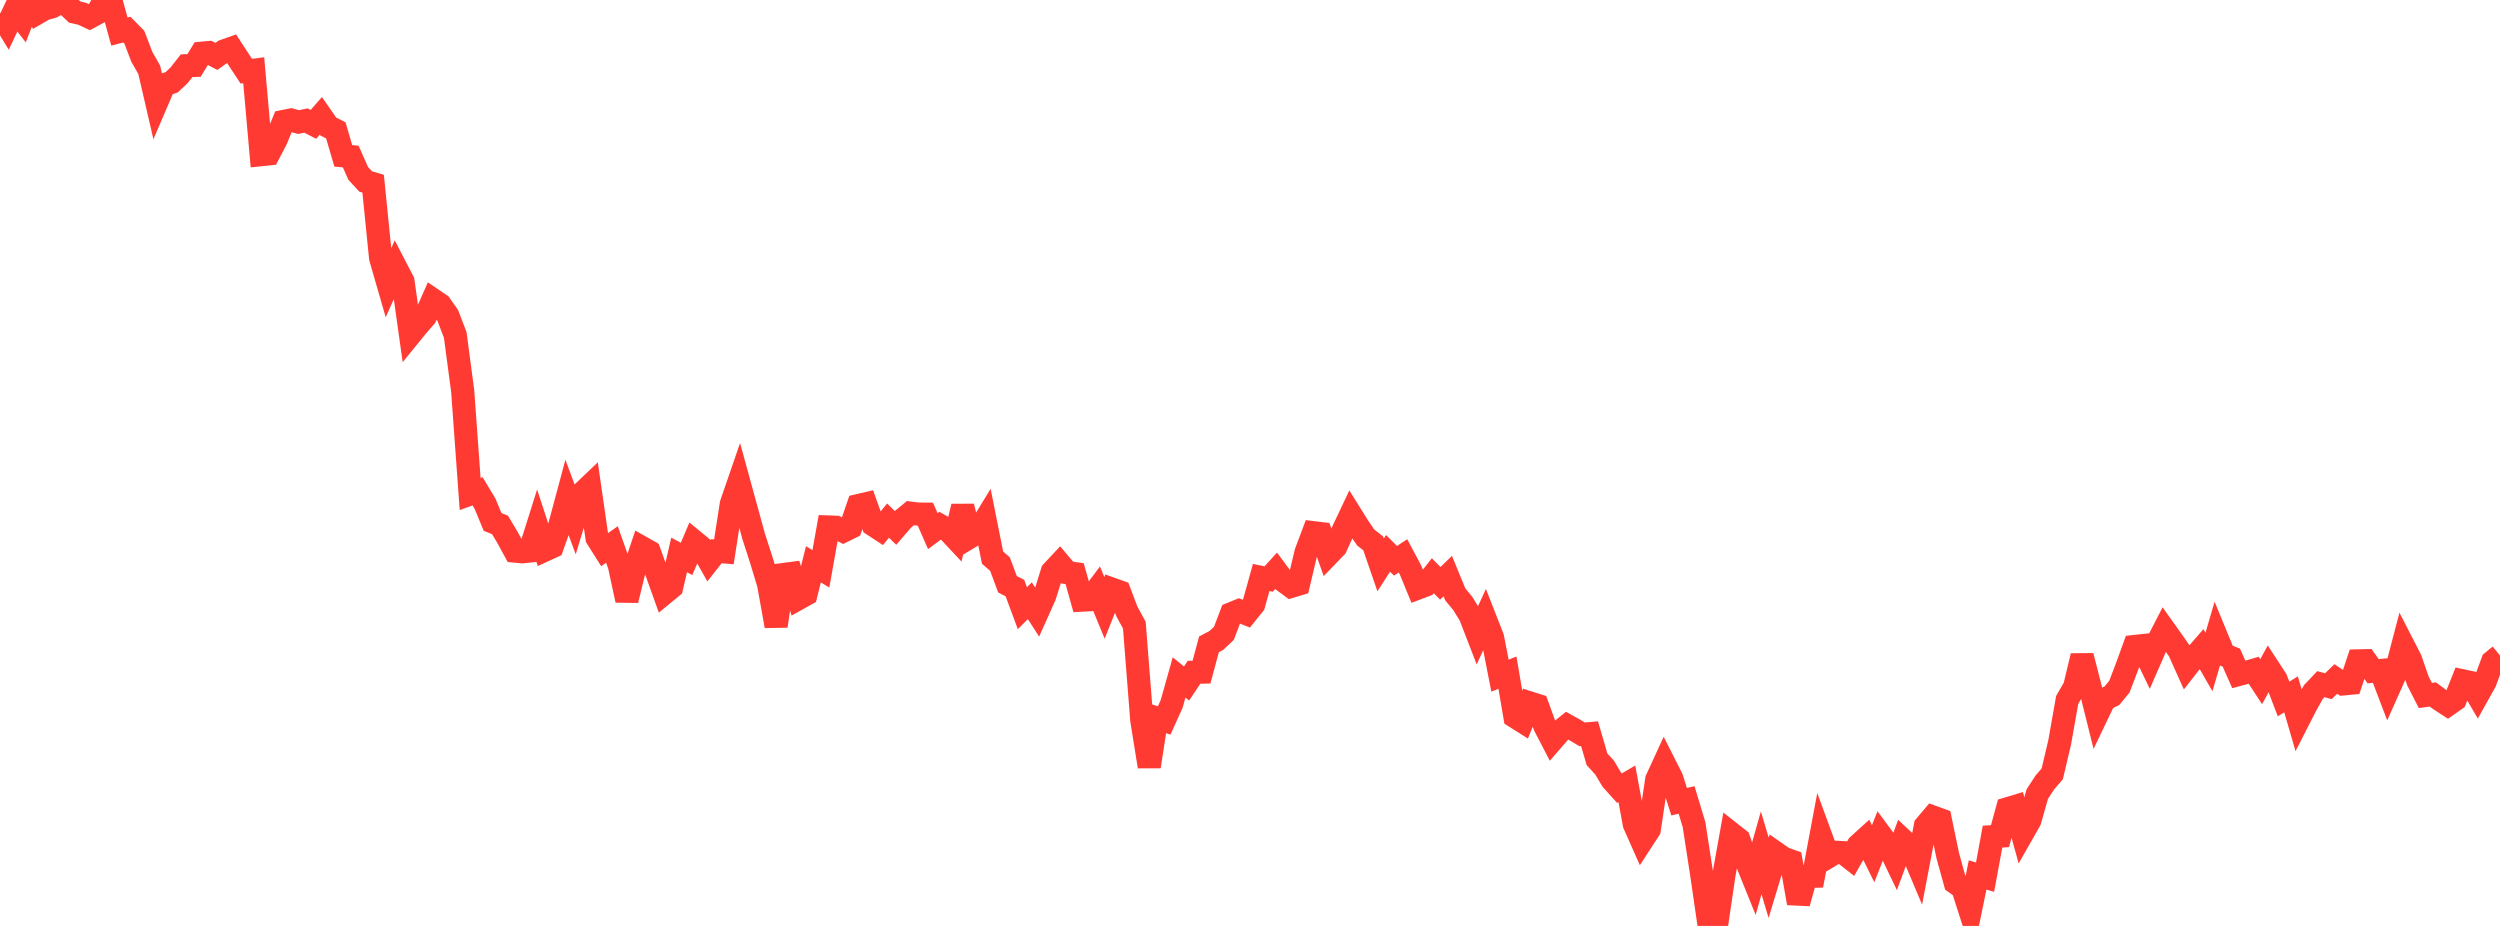 <?xml version="1.0" standalone="no"?>
<!DOCTYPE svg PUBLIC "-//W3C//DTD SVG 1.1//EN" "http://www.w3.org/Graphics/SVG/1.1/DTD/svg11.dtd">

<svg width="135" height="50" viewBox="0 0 135 50" preserveAspectRatio="none" 
  xmlns="http://www.w3.org/2000/svg"
  xmlns:xlink="http://www.w3.org/1999/xlink">


<polyline points="0.0, 0.709 0.403, 1.371 0.806, 0.516 1.209, 1.034 1.612, 0.0 2.015, 0.705 2.418, 0.472 2.821, 0.363 3.224, 0.127 3.627, 0.266 4.03, 0.65 4.433, 0.743 4.836, 0.932 5.239, 0.716 5.642, 0.016 6.045, 0.236 6.448, 1.703 6.851, 1.598 7.254, 2.006 7.657, 3.064 8.06, 3.773 8.463, 5.518 8.866, 4.579 9.269, 4.444 9.672, 4.066 10.075, 3.551 10.478, 3.535 10.881, 2.875 11.284, 2.838 11.687, 3.046 12.09, 2.755 12.493, 2.612 12.896, 3.231 13.299, 3.844 13.701, 3.793 14.104, 8.352 14.507, 8.31 14.91, 7.539 15.313, 6.559 15.716, 6.479 16.119, 6.593 16.522, 6.509 16.925, 6.716 17.328, 6.254 17.731, 6.835 18.134, 7.039 18.537, 8.415 18.94, 8.455 19.343, 9.363 19.746, 9.8 20.149, 9.919 20.552, 13.924 20.955, 15.318 21.358, 14.416 21.761, 15.192 22.164, 18.052 22.567, 17.557 22.97, 17.095 23.373, 16.184 23.776, 16.459 24.179, 17.034 24.582, 18.084 24.985, 21.111 25.388, 26.677 25.791, 26.532 26.194, 27.204 26.597, 28.183 27.0, 28.347 27.403, 29.018 27.806, 29.759 28.209, 29.797 28.612, 29.754 29.015, 28.475 29.418, 29.707 29.821, 29.522 30.224, 28.384 30.627, 26.883 31.03, 27.972 31.433, 26.636 31.836, 26.252 32.239, 29.048 32.642, 29.686 33.045, 29.402 33.448, 30.543 33.851, 32.413 34.254, 30.763 34.657, 29.566 35.06, 29.794 35.463, 30.913 35.866, 32.036 36.269, 31.704 36.672, 29.967 37.075, 30.181 37.478, 29.229 37.881, 29.561 38.284, 30.276 38.687, 29.765 39.09, 29.799 39.493, 27.206 39.896, 26.037 40.299, 27.505 40.701, 28.973 41.104, 30.219 41.507, 31.556 41.91, 33.807 42.313, 31.024 42.716, 30.971 43.119, 32.318 43.522, 32.093 43.925, 30.471 44.328, 30.718 44.731, 28.456 45.134, 28.47 45.537, 28.677 45.94, 28.478 46.343, 27.303 46.746, 27.209 47.149, 28.341 47.552, 28.604 47.955, 28.113 48.358, 28.508 48.761, 28.041 49.164, 27.709 49.567, 27.76 49.97, 27.764 50.373, 28.683 50.776, 28.384 51.179, 28.614 51.582, 29.046 51.985, 27.347 52.388, 28.992 52.791, 28.748 53.194, 28.087 53.597, 30.11 54.0, 30.462 54.403, 31.549 54.806, 31.757 55.209, 32.844 55.612, 32.439 56.015, 33.068 56.418, 32.169 56.821, 30.872 57.224, 30.441 57.627, 30.92 58.03, 30.975 58.433, 32.407 58.836, 32.385 59.239, 31.845 59.642, 32.825 60.045, 31.812 60.448, 31.956 60.851, 33.018 61.254, 33.755 61.657, 38.889 62.06, 41.393 62.463, 38.774 62.866, 38.904 63.269, 38.013 63.672, 36.581 64.075, 36.91 64.478, 36.302 64.881, 36.295 65.284, 34.796 65.687, 34.582 66.09, 34.201 66.493, 33.143 66.896, 32.977 67.299, 33.137 67.701, 32.637 68.104, 31.183 68.507, 31.268 68.91, 30.823 69.313, 31.368 69.716, 31.666 70.119, 31.544 70.522, 29.838 70.925, 28.766 71.328, 28.815 71.731, 29.949 72.134, 29.531 72.537, 28.634 72.94, 27.784 73.343, 28.431 73.746, 29.022 74.149, 29.338 74.552, 30.509 74.955, 29.881 75.358, 30.283 75.761, 30.017 76.164, 30.773 76.567, 31.754 76.97, 31.601 77.373, 31.089 77.776, 31.5 78.179, 31.109 78.582, 32.091 78.985, 32.581 79.388, 33.232 79.791, 34.275 80.194, 33.399 80.597, 34.428 81.0, 36.486 81.403, 36.322 81.806, 38.7 82.209, 38.954 82.612, 37.96 83.015, 38.088 83.418, 39.202 83.821, 39.977 84.224, 39.512 84.627, 39.187 85.03, 39.412 85.433, 39.654 85.836, 39.619 86.239, 41.003 86.642, 41.44 87.045, 42.116 87.448, 42.562 87.851, 42.326 88.254, 44.505 88.657, 45.415 89.06, 44.795 89.463, 42.098 89.866, 41.222 90.269, 42.02 90.672, 43.292 91.075, 43.196 91.478, 44.529 91.881, 47.142 92.284, 49.911 92.687, 50.0 93.09, 47.258 93.493, 45.013 93.896, 45.33 94.299, 46.485 94.701, 47.48 95.104, 46.055 95.507, 47.401 95.91, 46.067 96.313, 46.349 96.716, 46.492 97.119, 48.77 97.522, 47.326 97.925, 47.317 98.328, 45.17 98.731, 46.266 99.134, 46.024 99.537, 46.044 99.94, 46.36 100.343, 45.651 100.746, 45.285 101.149, 46.101 101.552, 45.082 101.955, 45.625 102.358, 46.466 102.761, 45.37 103.164, 45.748 103.567, 46.705 103.97, 44.597 104.373, 44.12 104.776, 44.266 105.179, 46.206 105.582, 47.665 105.985, 47.955 106.388, 49.208 106.791, 47.249 107.194, 47.366 107.597, 45.179 108.0, 45.152 108.403, 43.674 108.806, 43.553 109.209, 45.01 109.612, 44.302 110.015, 42.876 110.418, 42.259 110.821, 41.789 111.224, 40.081 111.627, 37.797 112.03, 37.098 112.433, 35.42 112.836, 36.988 113.239, 38.605 113.642, 37.763 114.045, 37.569 114.448, 37.078 114.851, 36.022 115.254, 34.912 115.657, 34.868 116.06, 35.701 116.463, 34.775 116.866, 33.992 117.269, 34.558 117.672, 35.132 118.075, 36.03 118.478, 35.515 118.881, 35.048 119.284, 35.748 119.687, 34.374 120.09, 35.352 120.493, 35.512 120.896, 36.419 121.299, 36.311 121.701, 36.193 122.104, 36.81 122.507, 36.072 122.91, 36.691 123.313, 37.747 123.716, 37.493 124.119, 38.876 124.522, 38.087 124.925, 37.368 125.328, 36.944 125.731, 37.056 126.134, 36.665 126.537, 36.931 126.94, 36.893 127.343, 35.687 127.746, 35.678 128.149, 36.245 128.552, 36.208 128.955, 37.265 129.358, 36.362 129.761, 34.822 130.164, 35.606 130.567, 36.767 130.97, 37.556 131.373, 37.499 131.776, 37.797 132.179, 38.06 132.582, 37.777 132.985, 36.766 133.388, 36.852 133.791, 37.543 134.194, 36.821 134.597, 35.728 135.0, 35.397" fill="none" stroke="#ff3a33" stroke-width="1.25"/>

</svg>